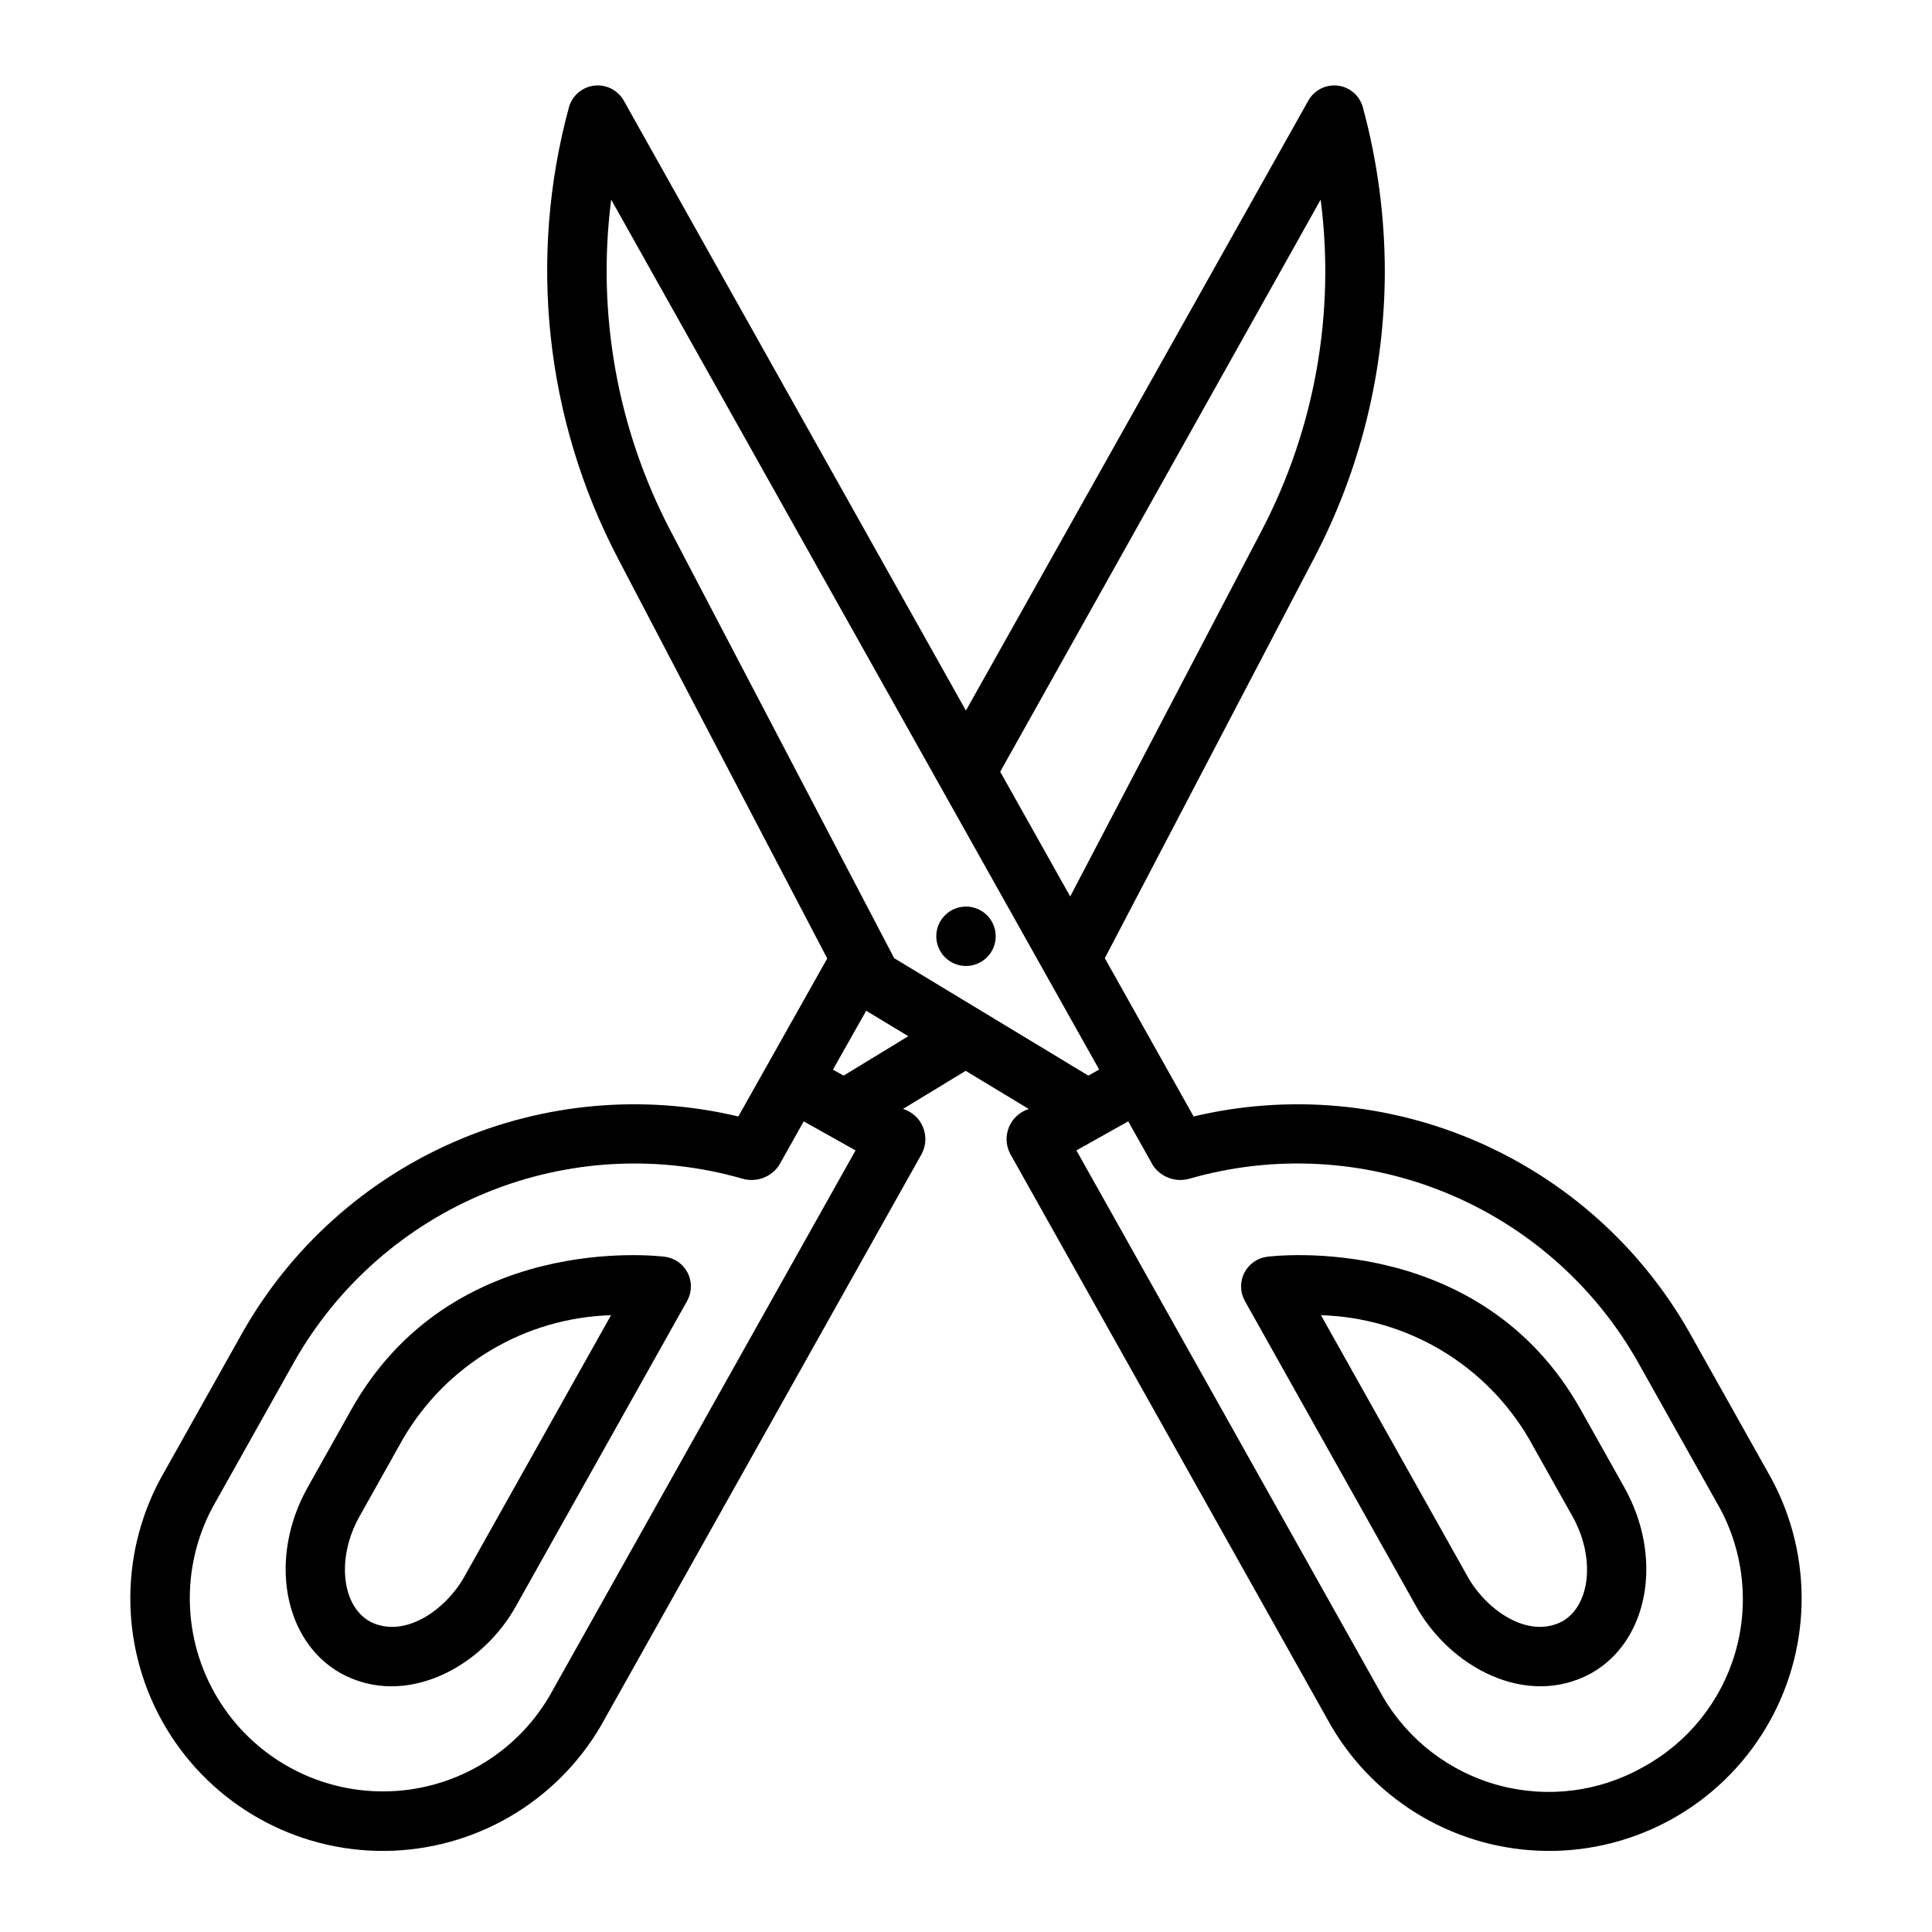 <?xml version="1.0" encoding="UTF-8"?>
<!-- The Best Svg Icon site in the world: iconSvg.co, Visit us! https://iconsvg.co -->
<svg fill="#000000" width="800px" height="800px" version="1.1" viewBox="144 144 512 512" xmlns="http://www.w3.org/2000/svg">
 <g>
  <path d="m613.43 535.82-21.75-38.773c-12.762-22.461-32.465-40.176-56.148-50.484-23.688-10.309-50.078-12.656-75.211-6.688l-23.531-41.945 55.465-106.02c12.293-23.465 18.719-49.555 18.734-76.043-0.02-14.676-1.98-29.289-5.824-43.453-0.84-3.062-3.445-5.32-6.598-5.715-3.152-0.395-6.234 1.145-7.809 3.906l-90.781 161.7-90.719-161.73c-1.598-2.742-4.676-4.269-7.828-3.879-3.152 0.395-5.766 2.629-6.641 5.684-10.902 40.059-6.277 82.758 12.945 119.55l55.496 106.07-23.562 41.875c-25.133-5.969-51.523-3.621-75.211 6.688-23.684 10.309-43.387 28.023-56.145 50.484l-21.754 38.773c-11.227 20.812-10.637 46 1.551 66.262s34.16 32.59 57.805 32.43c23.645-0.164 45.449-12.789 57.355-33.215l85.039-151.59c1.129-2.207 1.227-4.797 0.262-7.082-0.965-2.281-2.891-4.019-5.258-4.75l16.598-10.094 16.727 10.113v0.004c-2.359 0.734-4.273 2.473-5.231 4.75-0.957 2.277-0.855 4.859 0.273 7.059l85.039 151.59c11.91 20.426 33.711 33.051 57.355 33.215 23.645 0.16 45.621-12.168 57.805-32.43 12.188-20.262 12.777-45.449 1.551-66.262zm-119.44-338.92c3.902 30.172-1.566 60.816-15.668 87.773l-50.707 96.906-18.551-33.066zm-204.45 396.7c-9.16 15.508-25.801 25.055-43.812 25.141-18.008 0.09-34.742-9.297-44.055-24.711-9.312-15.418-9.84-34.594-1.383-50.496l21.754-38.777c11.496-20.211 29.453-35.973 50.984-44.75 21.535-8.777 45.395-10.059 67.742-3.637 3.652 1.047 7.566-0.383 9.684-3.539l6.543-11.66 13.73 7.703zm78.027-164.55-2.832-1.586 8.816-15.605 11.16 6.746zm64.852 0-51.449-31.117-59.285-113.29v0.004c-14.098-26.953-19.582-57.582-15.715-87.75l129.32 230.55zm147.15 183.18c-11.652 6.629-25.445 8.387-38.391 4.898-12.941-3.488-23.98-11.941-30.727-23.527l-81.188-144.73 13.73-7.703 6.543 11.66v0.004c2.117 3.156 6.027 4.582 9.68 3.535 22.352-6.422 46.207-5.141 67.742 3.637 21.535 8.773 39.492 24.535 50.984 44.75l21.754 38.777 0.004-0.004c6.422 11.785 7.906 25.637 4.133 38.512-3.773 12.879-12.5 23.738-24.266 30.191z"/>
  <path d="m562.91 517.58c-26.445-47.145-80.875-40.809-83.164-40.523-2.586 0.355-4.828 1.957-6.004 4.285-1.172 2.332-1.125 5.09 0.129 7.375l45.184 80.551c8.949 16.469 29.414 27.574 46.617 18.172 15.273-8.57 19.219-30.668 8.793-49.258zm-4.934 56.129c-9.242 4.789-20.336-3.277-25.184-12.148l-38.723-69.023-0.004 0.004c22.789 0.672 43.621 13.047 55.113 32.738l11.562 20.602c6.07 10.836 4.805 23.578-2.769 27.832z"/>
  <path d="m320.25 477.06c-2.289-0.285-56.719-6.621-83.164 40.523l-11.559 20.605c-10.426 18.59-6.481 40.688 8.793 49.258 17.203 9.402 37.668-1.703 46.617-18.172l45.184-80.551 0.004-0.004c1.254-2.285 1.301-5.043 0.129-7.375-1.172-2.328-3.418-3.93-6.004-4.285zm-53.043 84.508c-4.848 8.871-15.941 16.938-25.184 12.148-7.57-4.25-8.84-16.992-2.766-27.824l11.562-20.605c11.488-19.691 32.32-32.066 55.113-32.742z"/>
  <path d="m407.87 392.12c0-4.348-3.523-7.871-7.871-7.871s-7.875 3.523-7.875 7.871 3.527 7.875 7.875 7.875 7.871-3.527 7.871-7.875z"/>
 </g>
</svg>